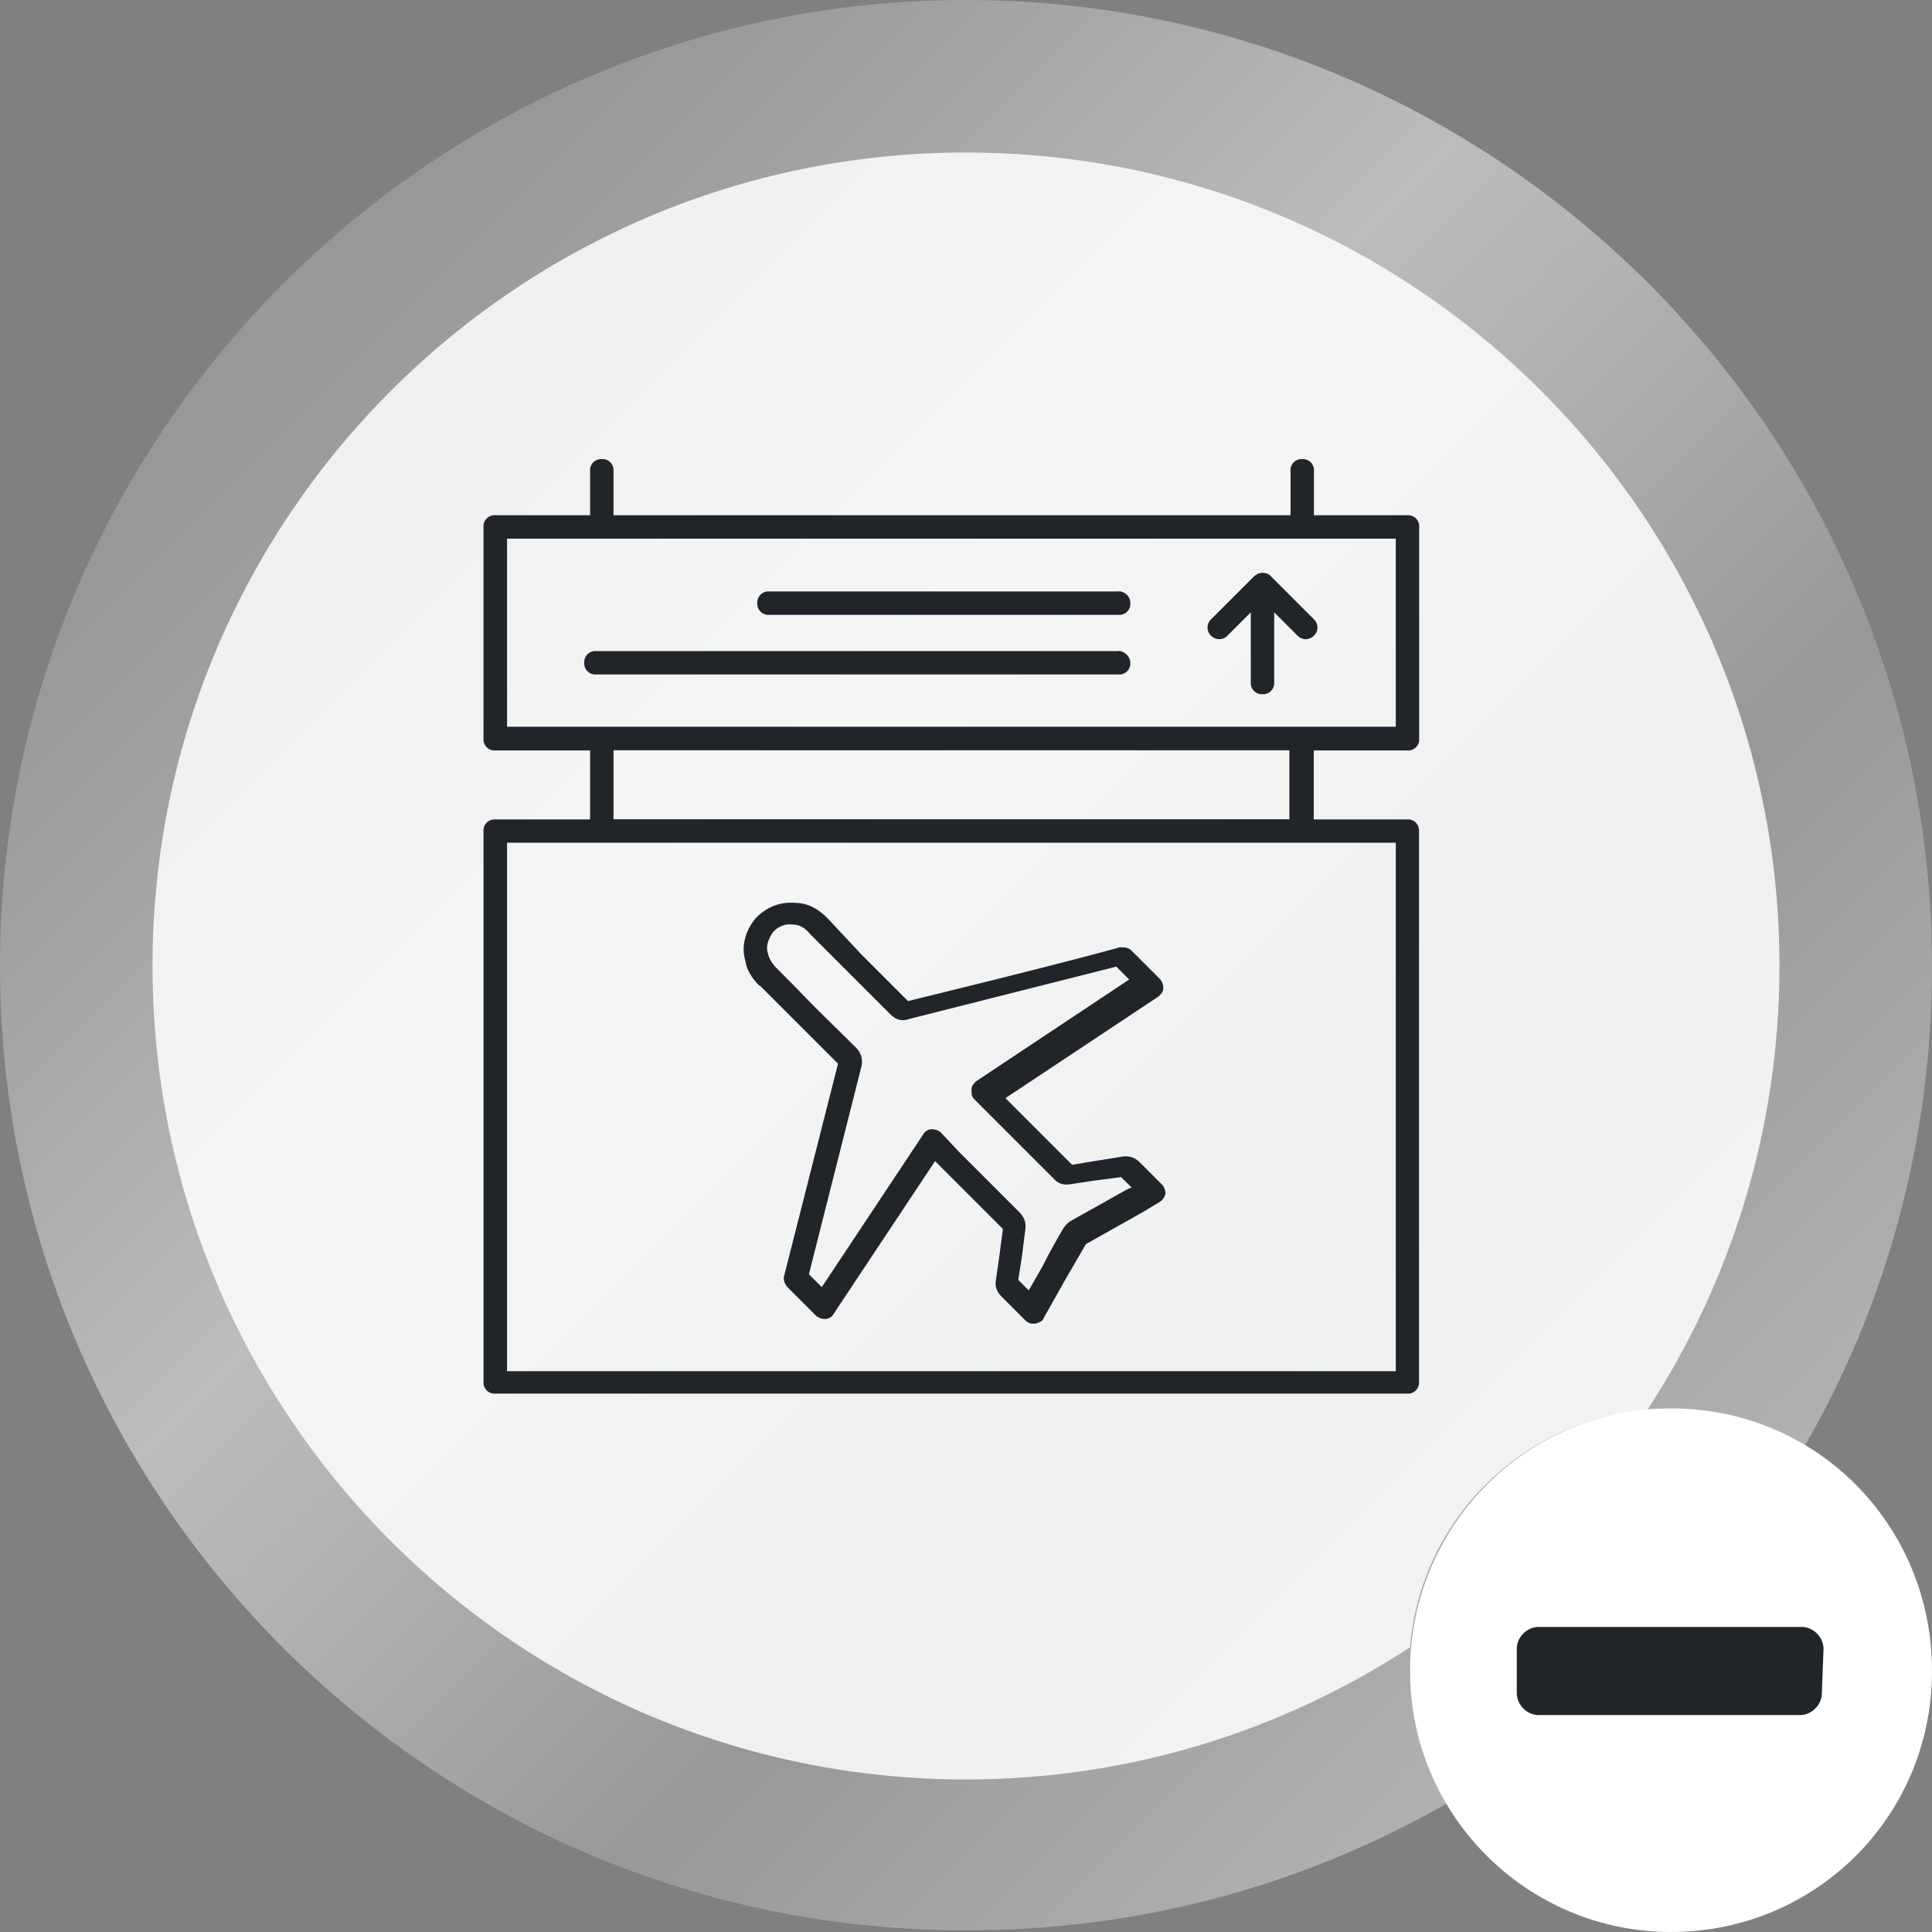 <svg xmlns="http://www.w3.org/2000/svg" viewBox="0 0 114 114"><rect x="0" y="0" width="114" height="114" fill="#808080" stroke="none"/><linearGradient  gradientUnits="userSpaceOnUse" x1="16.695" y1="16.695" x2="97.305" y2="97.305"><stop offset=".034" stop-color="#a6a8ab"/><stop offset=".141" stop-color="#b5b7b9"/><stop offset=".346" stop-color="#dcddde"/><stop offset=".382" stop-color="#e3e4e5"/><stop offset=".486" stop-color="#d4d5d7"/><stop offset=".684" stop-color="#adafb2"/><stop offset=".719" stop-color="#a6a8ab"/><stop offset="1" stop-color="#d0d2d3"/><stop offset="1" stop-color="#a6a8ab"/></linearGradient><linearGradient id="B" gradientUnits="userSpaceOnUse" x1="16.731" y1="16.719" x2="95.906" y2="95.894"><stop offset=".034" stop-color="#a6a8ab"/><stop offset=".141" stop-color="#b5b7b9"/><stop offset=".346" stop-color="#dcddde"/><stop offset=".382" stop-color="#e3e4e5"/><stop offset=".486" stop-color="#d4d5d7"/><stop offset=".684" stop-color="#adafb2"/><stop offset=".719" stop-color="#a6a8ab"/><stop offset="1" stop-color="#d0d2d3"/><stop offset="1" stop-color="#a6a8ab"/></linearGradient><path d="M114 57c0 10.3-2.7 20-7.5 28.3-2.3-1.4-5-2.2-7.9-2.2-.4 0-.9 0-1.3.1-7.5.6-13.4 6.6-14 14 0 .4-.1.9-.1 1.3 0 2.9.8 5.6 2.2 7.9-8.4 4.8-18 7.5-28.3 7.5C25.6 114 0 88.4 0 57S25.6 0 57 0s57 25.6 57 57z" opacity=".6" fill="url(#B)" enable-background="new"/><g fill="#fff"><path d="M105 57c0 9.7-2.9 18.7-7.8 26.2-7.5.6-13.4 6.6-14 14-7.5 4.9-16.5 7.8-26.2 7.8-26.5 0-48-21.5-48-48S30.5 9 57 9s48 21.5 48 48z" opacity=".85" enable-background="new"/><path d="M98.6,114c-8.5,0-15.4-6.9-15.4-15.4S90,83.1,98.6,83.1S114,90,114,98.6S107.1,114,98.6,114z"/></g><path d="M107.6 97.3c0-.7-.6-1.3-1.3-1.3H90.8c-.7 0-1.3.6-1.3 1.3v2.6c0 .7.6 1.3 1.3 1.3h15.4c.7 0 1.3-.6 1.3-1.3l.1-2.6zM44.825 58.142l4.623 4.623-3.174 12.5c-.07.207 0 .483.207.7l1.656 1.656c.138.138.345.207.552.207s.414-.138.483-.276l6.003-9.04 4.002 4.002-.207 1.587-.207 1.45c-.07.345.07.7.345.966l1.38 1.38c.138.138.276.207.483.207h.138c.207-.07.414-.138.483-.345l1.242-2.208 1.242-2.14 3.312-1.863 1.035-.62c.207-.138.276-.276.345-.483 0-.207-.07-.414-.207-.552l-1.3-1.3c-.276-.276-.62-.414-1.035-.345l-1.725.276-1.242.207-3.933-3.933 9.04-6.003c.138-.138.276-.276.276-.483s-.07-.414-.207-.552l-1.656-1.656c-.207-.207-.414-.207-.7-.207-4.002 1.104-10.833 2.76-12.5 3.174l-2.76-2.76-2-2.14c-.552-.552-1.173-.897-1.932-.897-.897-.07-1.725.276-2.346.966-.552.7-.828 1.587-.552 2.484.07.483.345.966.828 1.45zm.76-3.105c.276-.345.76-.552 1.173-.483.414 0 .76.207 1.035.552l4.76 4.76c.276.276.62.414 1.035.276l12.282-3.105.76.76L57.6 63.8c-.138.138-.276.276-.276.483s0 .414.138.552l4.76 4.76c.276.276.552.345.966.276l1.38-.207 1.587-.207.62.62-.207.07L63.256 72a1.39 1.39 0 0 0-.552.552c-.414.7-.828 1.45-1.173 2.14l-.828 1.45-.62-.62.207-1.3.207-1.656c.07-.414-.07-.76-.345-1.035l-3.588-3.588-1.035-1.104c-.138-.138-.345-.207-.552-.207s-.414.138-.483.276l-6.003 9.04-.76-.76 3.105-12.282c.07-.414 0-.76-.345-1.104-1.3-1.3-2.346-2.277-3.45-3.45L45.8 57.1c-.276-.276-.414-.552-.483-.828-.138-.414 0-.828.276-1.242zM66.008 34.9h-20.63a.65.65 0 0 0-.69.69.65.65 0 0 0 .69.69h20.63a.65.65 0 0 0 .69-.69c0-.414-.345-.7-.7-.7zm0 3.518H35.165a.65.65 0 0 0-.69.69.65.65 0 0 0 .69.69h30.843a.65.65 0 0 0 .69-.69c0-.345-.345-.7-.7-.7zm17.042 5.865a.65.65 0 0 0 .69-.69v-12.5a.65.65 0 0 0-.69-.69h-5.52V27.78a.65.65 0 0 0-.69-.69.65.65 0 0 0-.69.69v2.622H36.2V27.78a.65.65 0 0 0-.69-.69.65.65 0 0 0-.69.69v2.622h-5.6a.65.65 0 0 0-.69.69v12.5a.65.65 0 0 0 .69.69h5.6v4.07h-5.6a.65.65 0 0 0-.69.69v32.5a.65.65 0 0 0 .69.69h53.82a.65.65 0 0 0 .69-.69v-32.5a.65.65 0 0 0-.69-.69h-5.52v-4.07h5.52zm-53.13-12.5h52.44v11.1H29.92v-11.1zM82.36 80.91H29.92V49.724h52.44v31.188zm-6.28-32.568H36.2v-4.07h39.882v4.07zm-1.102-14.35c-.07-.07-.138-.138-.207-.138-.138-.07-.345-.07-.552 0-.07.07-.138.07-.207.138l-2.553 2.553c-.276.276-.276.7 0 .966s.7.276.966 0l1.38-1.38v4.14a.65.65 0 0 0 .69.69.65.65 0 0 0 .69-.69v-4.14l1.38 1.38c.138.138.345.207.483.207a.75.75 0 0 0 .483-.207c.276-.276.276-.7 0-.966l-2.553-2.553z" fill="#212529"/></svg>